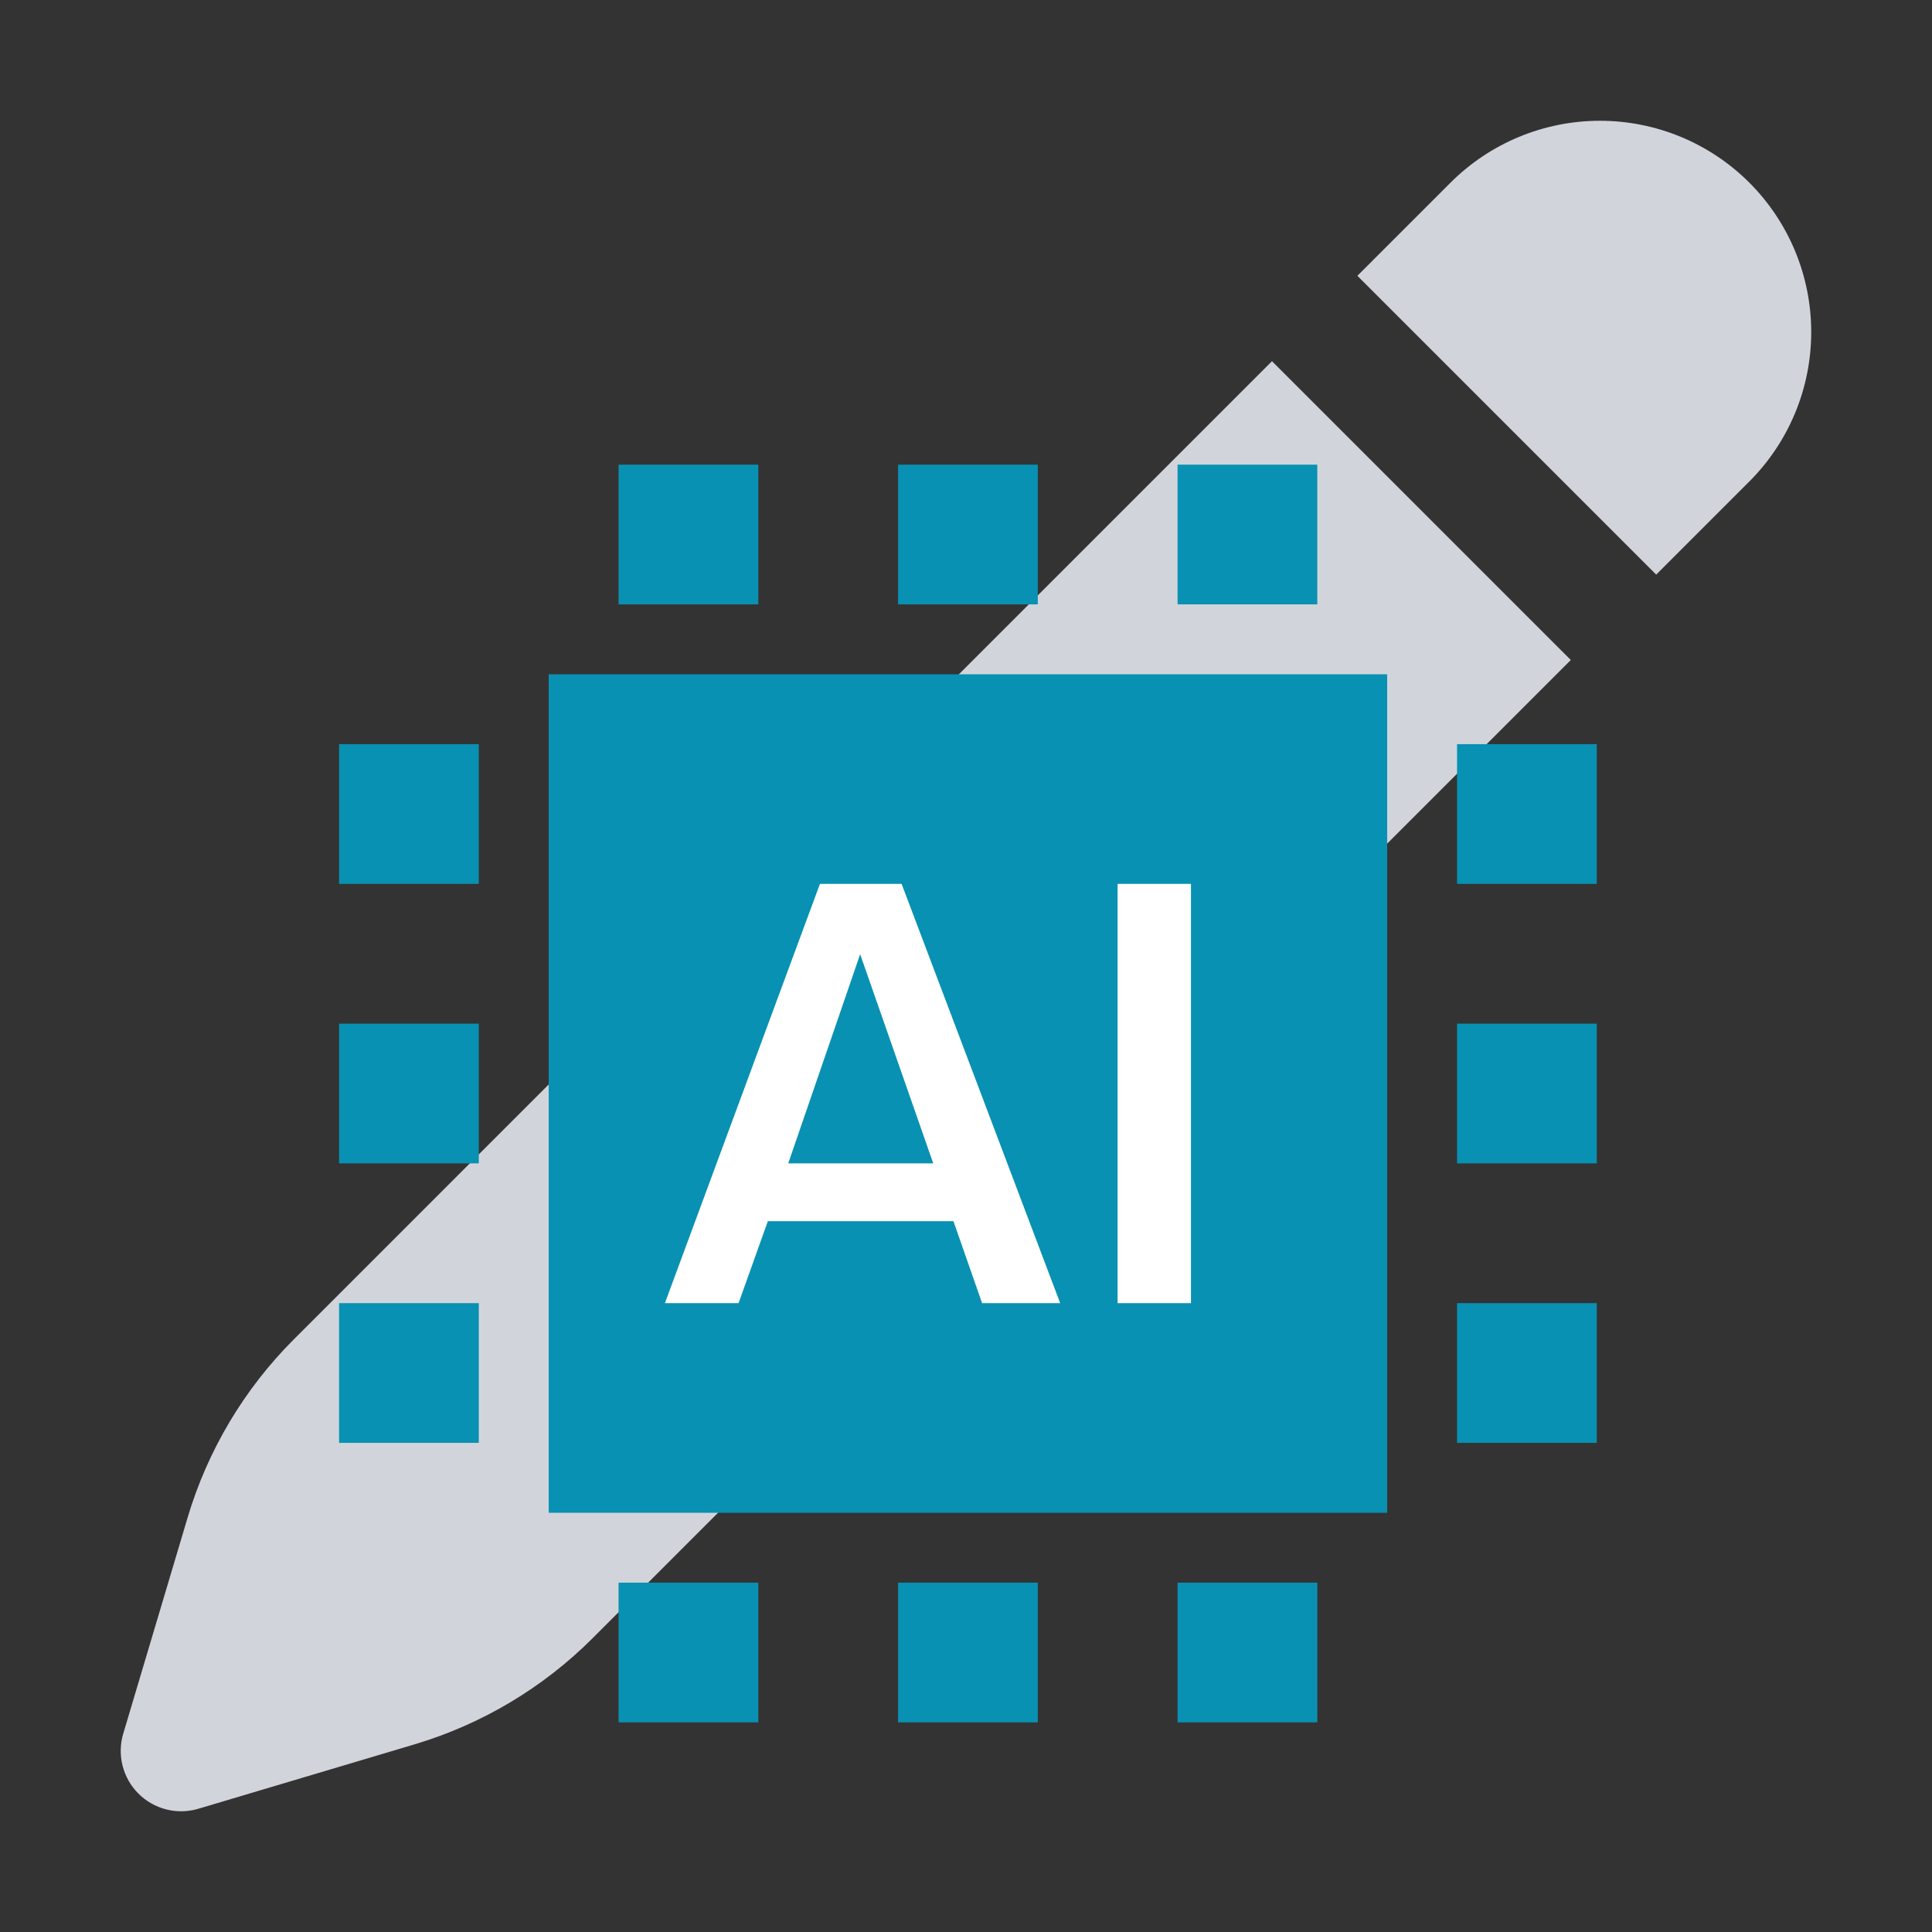 <svg width="2000" height="2000" viewBox="0 0 2000 2000" fill="none" xmlns="http://www.w3.org/2000/svg">
<rect x="0" y="0" width="2000" height="2000" fill="#333333" stroke="none"/>
<g clip-path="url(#clip0_200_2)">
<path d="M1810.92 189.083C1769.89 148.068 1714.26 125.026 1656.25 125.026C1598.24 125.026 1542.61 148.068 1501.58 189.083L1405.17 285.5L1714.5 594.833L1810.92 498.417C1851.93 457.394 1874.97 401.76 1874.97 343.75C1874.97 285.74 1851.93 230.106 1810.92 189.083ZM1626.08 683.25L1316.75 373.917L304.25 1386.42C252.821 1437.82 215.015 1501.23 194.25 1570.92L127.583 1794.67C124.364 1805.46 124.124 1816.93 126.888 1827.85C129.652 1838.78 135.317 1848.75 143.284 1856.72C151.251 1864.68 161.224 1870.35 172.146 1873.11C183.069 1875.88 194.536 1875.64 205.333 1872.42L429.083 1805.75C498.769 1784.99 562.18 1747.18 613.583 1695.75L1626.08 683.25Z" fill="#D1D5DB"/>
<rect x="637.963" y="805.121" width="719.946" height="650.274" fill="white"/>
<path fill-rule="evenodd" clip-rule="evenodd" d="M1436 698V1566H568V698H1436ZM933.338 915H848.804L688.313 1349H764.577L794.877 1264.16H986.997L1016.65 1349H1097.5L933.338 915ZM1232.88 915H1156.92V1349H1232.88V915ZM890.431 987.815L966.09 1204.33H815.973L890.431 987.815ZM1508.33 1349H1653V1493.67H1508.33V1349ZM640.333 1638.33H785V1783H640.333V1638.33ZM929.667 1638.33H1074.33V1783H929.667V1638.33ZM640.333 481H785V625.667H640.333V481ZM1219 1638.33H1363.67V1783H1219V1638.33ZM929.667 481H1074.33V625.667H929.667V481ZM1219 481H1363.67V625.667H1219V481ZM1508.33 1059.67H1653V1204.33H1508.33V1059.67ZM351 1349H495.667V1493.67H351V1349ZM1508.33 770.333H1653V915H1508.33V770.333ZM351 1059.67H495.667V1204.33H351V1059.67ZM351 770.333H495.667V915H351V770.333Z" fill="#0891B2"/>
</g>
<defs>
<clipPath id="clip0_200_2">
<rect width="2000" height="2000" fill="white"/>
</clipPath>
</defs>
</svg>
